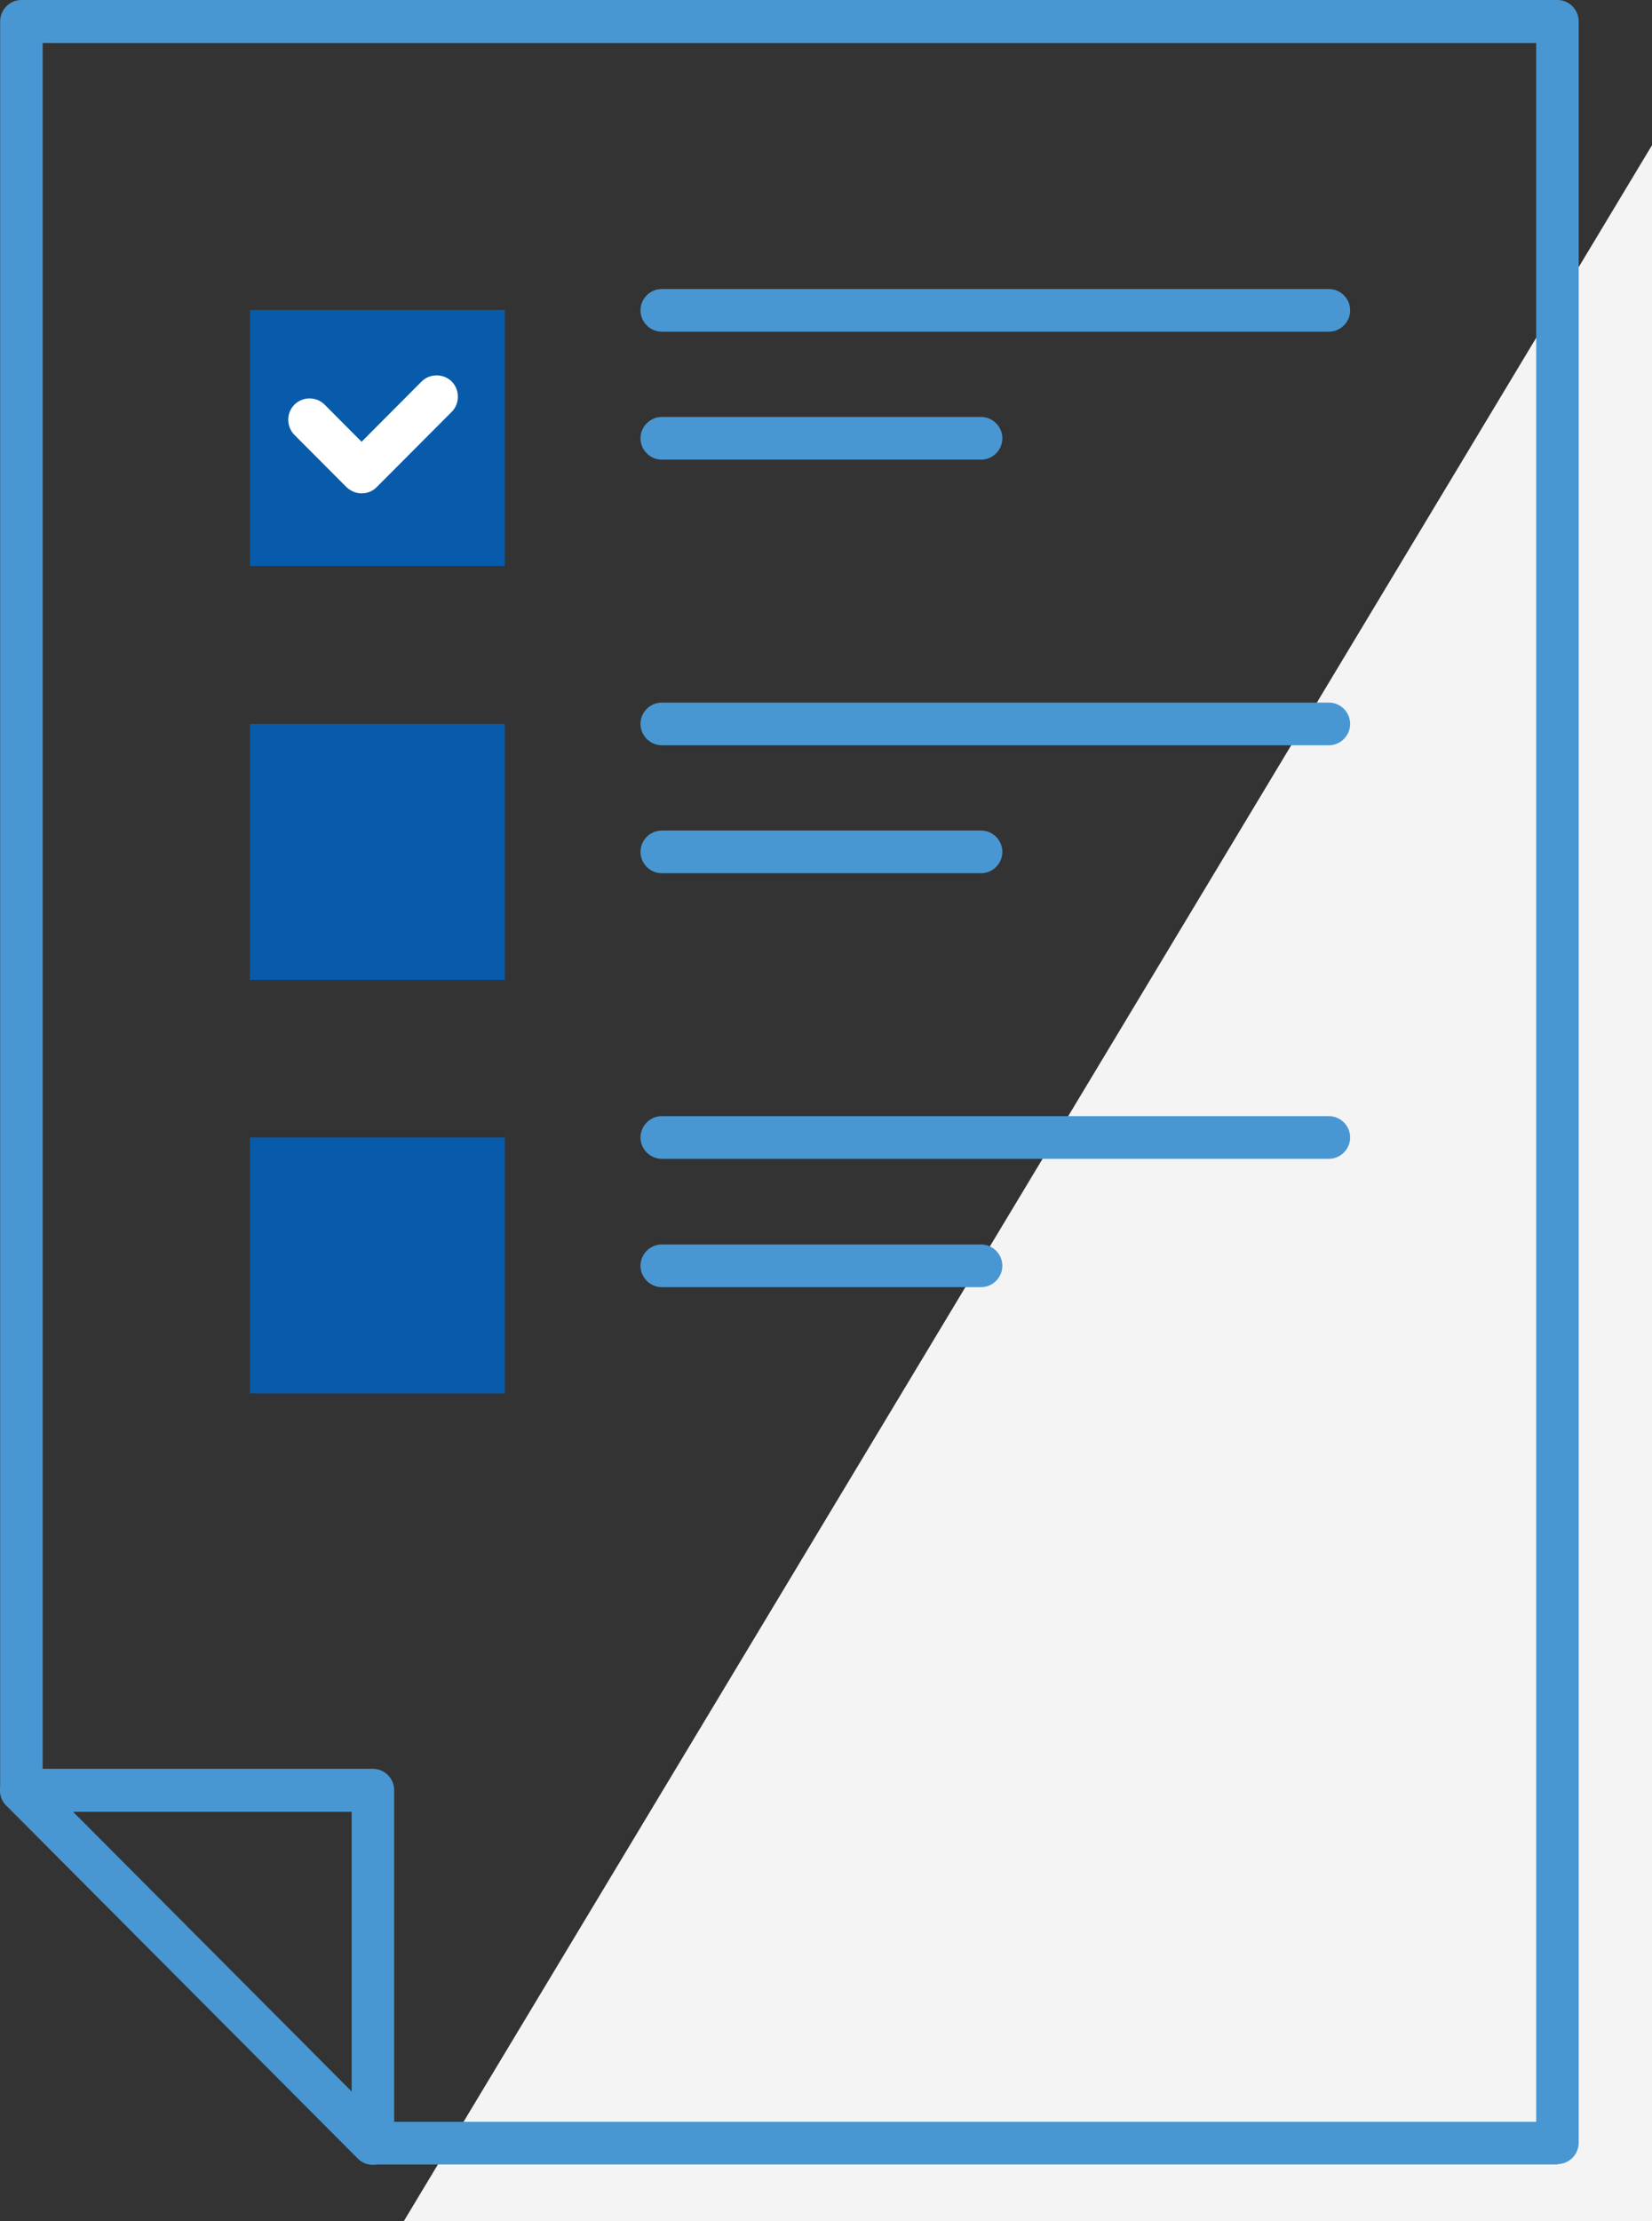 <svg width="32" height="43" viewBox="0 0 32 43" fill="none" xmlns="http://www.w3.org/2000/svg">
<rect x="0" y="0" width="32" height="43" fill="#333333" stroke="none"/>
<g clip-path="url(#clip0_2619_472)">
<path d="M7.821 43H32V2.811L7.821 43Z" fill="#F4F4F5"/>
<path d="M30.169 41.901H7.231C7.005 41.901 6.819 41.715 6.819 41.488C6.819 41.262 7.005 41.075 7.231 41.075H29.757V0.833H0.826V34.661C0.826 34.888 0.64 35.074 0.414 35.074C0.189 35.074 0.003 34.888 0.003 34.661V0.413C0.003 0.186 0.189 0 0.414 0H30.169C30.394 0 30.58 0.186 30.58 0.413V41.481C30.58 41.708 30.394 41.894 30.169 41.894V41.901Z" fill="#4997D2"/>
<path d="M7.224 41.908C7.117 41.908 7.011 41.868 6.932 41.788L0.122 34.954C0.002 34.834 -0.031 34.654 0.029 34.501C0.089 34.348 0.241 34.242 0.414 34.242H7.224C7.449 34.242 7.635 34.428 7.635 34.654V41.488C7.635 41.655 7.536 41.808 7.376 41.874C7.323 41.894 7.27 41.908 7.217 41.908H7.224ZM1.416 35.074L6.812 40.489V35.074H1.416Z" fill="#4997D2"/>
<path d="M9.779 6.001H4.841V10.957H9.779V6.001Z" fill="#075BAA"/>
<path d="M9.779 14.014H4.841V18.969H9.779V14.014Z" fill="#075BAA"/>
<path d="M9.779 22.02H4.841V26.975H9.779V22.02Z" fill="#075BAA"/>
<path d="M25.741 6.421H12.819C12.593 6.421 12.407 6.234 12.407 6.008C12.407 5.781 12.593 5.595 12.819 5.595H25.741C25.967 5.595 26.153 5.781 26.153 6.008C26.153 6.234 25.967 6.421 25.741 6.421Z" fill="#4997D2"/>
<path d="M19.005 8.898H12.819C12.593 8.898 12.407 8.712 12.407 8.485C12.407 8.259 12.593 8.072 12.819 8.072H19.005C19.23 8.072 19.416 8.259 19.416 8.485C19.416 8.712 19.23 8.898 19.005 8.898Z" fill="#4997D2"/>
<path d="M25.741 14.427H12.819C12.593 14.427 12.407 14.24 12.407 14.014C12.407 13.787 12.593 13.601 12.819 13.601H25.741C25.967 13.601 26.153 13.787 26.153 14.014C26.153 14.24 25.967 14.427 25.741 14.427Z" fill="#4997D2"/>
<path d="M19.005 16.904H12.819C12.593 16.904 12.407 16.718 12.407 16.491C12.407 16.265 12.593 16.078 12.819 16.078H19.005C19.23 16.078 19.416 16.265 19.416 16.491C19.416 16.718 19.23 16.904 19.005 16.904Z" fill="#4997D2"/>
<path d="M25.741 22.433H12.819C12.593 22.433 12.407 22.246 12.407 22.02C12.407 21.793 12.593 21.607 12.819 21.607H25.741C25.967 21.607 26.153 21.793 26.153 22.02C26.153 22.246 25.967 22.433 25.741 22.433Z" fill="#4997D2"/>
<path d="M19.005 24.917H12.819C12.593 24.917 12.407 24.73 12.407 24.504C12.407 24.277 12.593 24.091 12.819 24.091H19.005C19.23 24.091 19.416 24.277 19.416 24.504C19.416 24.73 19.23 24.917 19.005 24.917Z" fill="#4997D2"/>
<path d="M7.004 9.551C6.891 9.551 6.792 9.504 6.712 9.431L5.703 8.419C5.544 8.259 5.544 7.993 5.703 7.833C5.863 7.673 6.128 7.673 6.288 7.833L7.004 8.552L8.166 7.386C8.325 7.227 8.591 7.227 8.75 7.386C8.909 7.546 8.909 7.813 8.75 7.973L7.296 9.431C7.217 9.511 7.111 9.551 7.004 9.551Z" fill="white"/>
</g>
<defs>
<clipPath id="clip0_2619_472">
<rect width="32" height="43" fill="white"/>
</clipPath>
</defs>
</svg>
